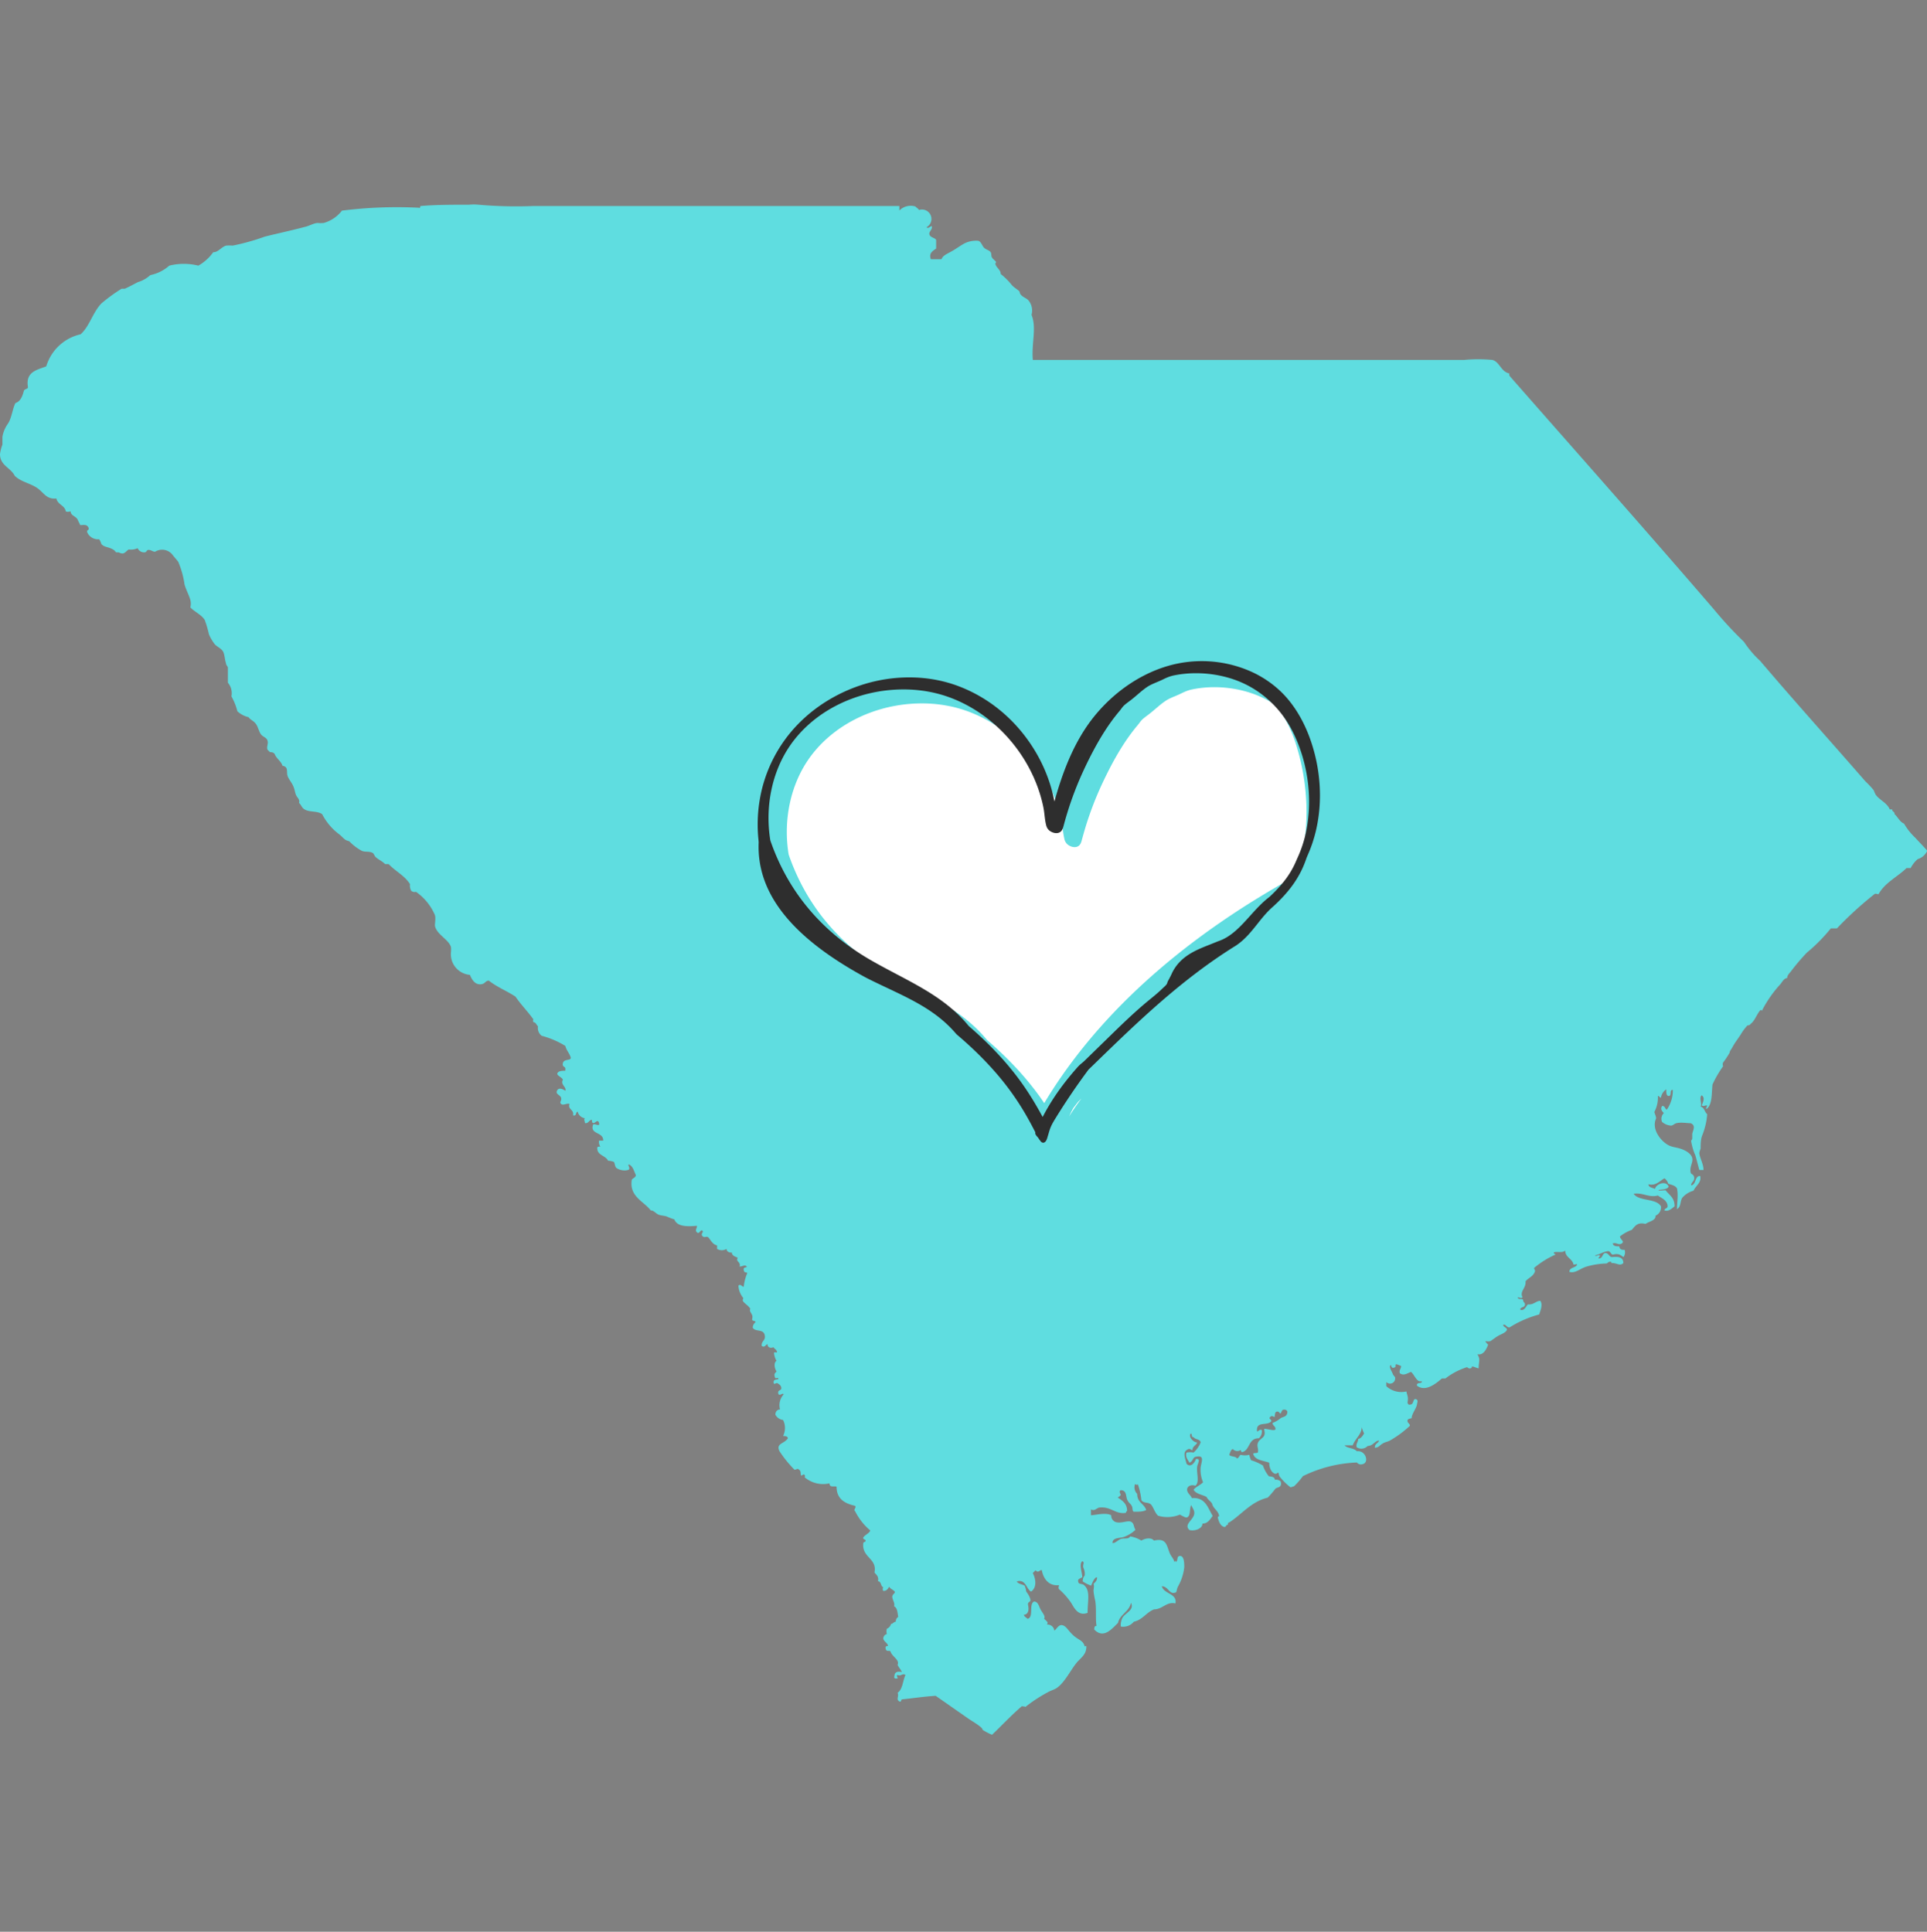 <svg xmlns="http://www.w3.org/2000/svg" xmlns:xlink="http://www.w3.org/1999/xlink" width="375" height="376"><rect width="100%" height="100%" fill="#808080" stroke="none"/><g transform="scale(1.465 1.463)"><svg xmlns="http://www.w3.org/2000/svg" width="256" height="257" fill="none" viewBox="0 0 256 257"><path fill="#5FDDE0" d="M248.981 118.969c.128-.149.384 0 .555 0 .853-1.557 2.496-2.282 3.712-3.477h.555a3.95 3.95 0 0 1 .938-1.195 1.977 1.977 0 0 0 1.259-1.109c-.491-.597-1.045-1.131-1.579-1.728a8.064 8.064 0 0 1-1.493-1.877c-.597-.256-.811-.875-1.259-1.259 0-.405-.341-.299-.32-.64h-.32c-.362-.875-1.365-1.237-1.877-1.963a3.072 3.072 0 0 1-.235-.554c-.34-.425-.711-.824-1.109-1.195-4.693-5.397-9.429-10.667-14.016-16.064a13.31 13.31 0 0 1-2.133-2.517 50.48 50.48 0 0 1-3.947-4.267c-9.067-10.56-18.155-20.8-27.179-31.104 0-.107-.128-.15 0-.32-1.173-.235-1.301-1.536-2.282-1.813a20.132 20.132 0 0 0-3.776 0h-57.28c-.192-2.262.533-4.267-.171-5.995a2.134 2.134 0 0 0-.384-1.899c-.235-.298-.661-.405-.96-.704-.299-.298-.171-.405-.299-.554-.128-.15-.682-.49-.96-.79a8.938 8.938 0 0 0-1.493-1.493c0-.49-.427-.747-.619-1.11-.192-.362 0-.34 0-.469 0-.128-.426-.384-.554-.64-.128-.256 0-.554-.235-.768-.235-.213-.533-.256-.789-.49-.256-.235-.384-.832-.79-.939a3.475 3.475 0 0 0-1.578.235c-.534.213-1.28.79-1.963 1.173-.683.384-1.131.533-1.344 1.045h-1.408c-.299-.853.277-1.088.704-1.429v-1.088c0-.299-.725-.341-.875-.725-.149-.384.299-.598.32-1.024.022-.427-.533.362-.704 0a1.257 1.257 0 0 0-1.024-2.283c-.106-.213-.341-.299-.469-.47a2.134 2.134 0 0 0-2.133.534v-.597H70.912a57.743 57.743 0 0 1-7.339-.17 6.393 6.393 0 0 0-1.258 0c-2.134 0-4.459 0-6.4.17-.192 0 0 .341-.256.234a58.378 58.378 0 0 0-10.24.384 4.608 4.608 0 0 1-2.432 1.643 4.861 4.861 0 0 1-.79 0c-.448 0-1.024.341-1.578.49-1.835.491-3.648.875-5.44 1.323-1.39.505-2.817.904-4.267 1.195a5.705 5.705 0 0 0-.853 0c-.64.15-1.088.917-1.728.875a6.167 6.167 0 0 1-1.984 1.792 7.893 7.893 0 0 0-3.862 0 5.419 5.419 0 0 1-2.517 1.258 4.266 4.266 0 0 1-1.664.94c-.576.298-1.152.618-1.728.874h-.427a22.404 22.404 0 0 0-2.688 1.962c-1.152 1.216-1.578 3.051-2.752 4.096a6.187 6.187 0 0 0-4.565 4.267c-1.237.49-2.773.704-2.432 2.773 0 .278-.512.214-.555.534-.192.704-.448 1.365-1.109 1.578-.341.683-.427 1.536-.79 2.368-.149.342-.405.62-.554.96a3.99 3.99 0 0 0-.384 1.174v1.024A5.717 5.717 0 0 0 0 60.409c0 1.536 1.387 1.771 1.963 2.902.81.79 1.984.96 2.922 1.578.939.62 1.238 1.58 2.603 1.43.17.832 1.11.896 1.259 1.728.298.106.405 0 .64 0 0 .576.725.618.938 1.11.214.49.235.426.32.703.448 0 .875-.128 1.088.299.214.426-.256.277-.149.64.107.362.704 1.045 1.579.938.137.194.238.41.298.64.363.406.79.363 1.344.62.555.255.448.383.64.49h.32c.726.362.79 0 1.323-.384.406.059.821 0 1.195-.17a.94.94 0 0 0 .917.554c.32 0 .235-.384.619-.32s.469.234.789.234a1.75 1.75 0 0 1 2.368.491c.235.299.533.619.704.853.407.963.687 1.974.832 3.008.17.64.683 1.622.79 2.134.106.512 0 .704 0 .938.575.598 1.471.96 1.898 1.664.228.62.413 1.254.555 1.9.203.48.469.931.789 1.343.256.277.747.49 1.024.853s.256 1.067.47 1.728c0 .192.191.3.234.491v2.027a2.133 2.133 0 0 1 .47 1.813c.351.622.617 1.29.789 1.984.419.39.934.663 1.493.79.235.362.619.447.939.853.32.405.426 1.066.704 1.43.277.362.746.404.874.852.128.448-.17.832 0 1.195l.32.32c.15 0 .427 0 .619.235.235.64.832.917 1.045 1.578.683.128.576.555.619 1.088.043.534.533 1.003.79 1.579.255.576.234.896.405 1.259.17.362.512.533.384 1.024.298.256.32.554.64.789.64.491 1.77.213 2.432.704a7.788 7.788 0 0 0 2.282 2.688c.278.213.534.533.79.704.256.171.405.128.554.235a6.725 6.725 0 0 0 1.664 1.258c.512.192 1.067 0 1.494.32.087.13.166.265.234.406.427.448.896.576 1.344 1.024h.47c.874.938 2.133 1.536 2.837 2.666-.04.3.012.605.15.875a.655.655 0 0 0 .64.149 7.208 7.208 0 0 1 2.517 3.094c.128.426 0 1.045 0 1.408.213 1.173 1.813 1.813 2.133 2.837.022.234.022.47 0 .704a2.754 2.754 0 0 0 2.517 3.008c.256.619.64 1.259 1.344 1.259.704 0 .662-.491 1.174-.491 1.066.853 2.432 1.387 3.541 2.133.725 1.067 1.621 1.963 2.368 3.008a.512.512 0 0 0 0 .384c.341 0 .405.384.619.555a1.3 1.3 0 0 0 .49 1.259c1.106.291 2.163.744 3.136 1.344.15.597.534.96.704 1.493.171.533-.874.171-1.024.789-.149.619.427.384.32.875v.149c-.341 0-.896 0-1.045.32-.15.32.555.491.725.875-.384.64.534.981.32 1.472-.32-.235-.896-.491-1.109 0-.213.491.47.533.555.96.085.427-.278.533 0 .789.277.256.768-.149 1.109 0-.256.768.64.726.47 1.515.511.149.298-.427.618-.491a1.128 1.128 0 0 0 .96.875c-.192.171 0 .32 0 .64.47.128.576-.491.939-.405 0 .234 0 .426.234.405.235-.021.534-.576.704 0 .171.576-.64 0-.789.213-.47 1.344 1.387.918 1.344 2.134h-.555a1.13 1.13 0 0 0 .171.789c-.235 0-.448 0-.405.235 0 .938 1.109.938 1.429 1.642.272.007.54.064.79.171.127.213.106.597.32.789.213.192 1.023.491 1.642.235.235-.277-.17-.555 0-.704.555.213.683.875.939 1.408 0 .341-.384.405-.534.619-.362 2.261 1.579 2.858 2.518 4.096.426 0 .661.405 1.024.554.362.15.746.128 1.109.256.325.15.66.279 1.003.384.384 1.046 1.877.939 3.008.854 0 .384-.32.576 0 .874.32.299.448-.426.704-.234.256.192-.256.384 0 .704.256.32.533 0 .768.17.234.171.554.982 1.194 1.088v.47a1.214 1.214 0 0 0 1.259 0c0 .405.47.533.704.469 0 .448.448.555.79.704-.342.533.447.533.234 1.173.405 0 .704-.298.96 0 0 .192-.49 0-.405.47.085.469.384.213.469.405a6.279 6.279 0 0 0-.47 1.813c-.255 0-.405-.426-.703-.149.03.602.255 1.179.64 1.643 0 .192-.15.234 0 .469.149.235.704.576.938.96-.234.491.47.661.235 1.408 0 .277.427.149.469.384a.917.917 0 0 0-.384.725c.32.598 1.366.15 1.579.939.213.789-.469.811-.384 1.493.405.278.491-.149.768-.234 0 .469.448.576.789.405.15.256.47.32.47.704-.128 0-.47-.107-.384.149.038.339.147.666.32.96-.406.278-.256 1.003 0 1.408-.192.278-.342.256-.235.704.107.448.405 0 .469.235.064.235-.64 0-.618.491.021.49.32 0 .533.149.213.149.469.277.491.64.021.363-.512.213-.406.704.107.491.662-.192.704.149a2.125 2.125 0 0 0-.469 1.984c-.32 0-.619.256-.619.704a1.367 1.367 0 0 0 1.024.704 2.385 2.385 0 0 1 0 2.134c.192 0 .619 0 .64.298-.469.747-1.642.662-1.109 1.728.575.884 1.24 1.706 1.984 2.454.341 0 .341-.235.619 0 .277.234.17.469.234.704.064.234.342-.235.491 0 .149.234 0 .17 0 .298a3.771 3.771 0 0 0 3.307.811c0 .619.64.32.938.448 0 1.621 1.088 2.24 2.454 2.539.234.234-.278.533 0 .704a7.981 7.981 0 0 0 2.026 2.581c-.17.405-.618.533-.874.853-.256.32.213.278.256.491.042.213-.32.149-.32.384-.171 1.92 1.877 1.963 1.493 3.861.235.32.597.491.469 1.174.47 0 .32.682.704.789a.431.431 0 0 0 0 .491c.512 0 .598-.32.79-.555.149.299.512.384.704.619.192.234-.363.362-.299.789.064.427.363.747.235 1.195.448.192.448.853.554 1.408a.68.68 0 0 0-.32.64c-.277 0-.362.277-.64.298a.948.948 0 0 1-.554.64 1.315 1.315 0 0 0 0 .704.62.62 0 0 0-.47.64c.128.406.534.512.64.939-.149 0-.426 0-.32.405.107.406.448.171.619.299.192.725 1.259 1.109.96 1.813.128.32.533.768.555.96-.555-.128-.896 0-.96.384-.064.384-.128.512.405.47 0-.235-.213-.384 0-.47.448.235.619-.277 1.045 0-.362.768-.362 1.92-1.045 2.368.213.512-.213.832.171 1.11.384.277.213-.278.469-.235 1.643-.171 2.773-.363 4.416-.469l4.395 3.072c.512.341 1.066.661 1.514 1.024.448.362.214.341.384.469.38.24.78.447 1.195.619 1.344-1.28 2.603-2.646 4.011-3.84 0 .149.341 0 .405.149a20.032 20.032 0 0 1 2.987-1.963c.362-.213.832-.341 1.173-.554 1.109-.747 1.899-2.496 2.752-3.478.555-.618 1.259-1.066 1.195-2.133-.128 0-.192.128-.235 0-.192-.725-.811-.789-1.493-1.408-.683-.619-.918-1.216-1.43-1.344-.512-.128-.725.448-1.088.725a.892.892 0 0 0-.96-.81c0-.171.15-.15 0-.384a2.302 2.302 0 0 0-.405-.384c.235-.342-.235-.811-.469-1.259-.235-.448-.299-1.003-.854-1.045-.746.341 0 2.133-.874 2.304-.15-.192-.448-.256-.47-.555.555 0 .683-.64.555-1.195-.128-.554.277-.426.299-.704.021-.277-.278-.832-.555-1.173a2.668 2.668 0 0 0-.213-.789c-.363-.192-.854-.235-1.046-.555 1.216-.363 1.28 1.045 1.899 1.344.768-.491.661-1.643.235-2.453.117-.139.245-.267.384-.384.32.469.597-.128.81 0 .214 1.152.939 2.133 2.283 1.984 0 .17-.128.277 0 .533a9.241 9.241 0 0 1 1.664 1.899c.448.768.939 1.685 2.133 1.258 0-1.578.406-2.965-.469-3.69-.299-.278-.811 0-.789-.64 0-.171.32-.278.554-.406 0-.618-.469-1.77 0-2.133.384.128 0 .448.15.875.153.318.212.673.17 1.024a1.09 1.09 0 0 0-.256.789c.345.231.718.418 1.11.555.17-.406.448-1.131.789-1.11 0 .491-.256.64-.469.875.128.299 0 .619 0 .96.05.445.129.887.234 1.323.171 1.173 0 2.474.171 3.306-.341 0-.277.299-.32.47 1.28 1.365 2.432-.192 3.157-.854.278-1.194 1.472-1.45 1.728-2.688.491.939-.704 1.323-1.109 1.963a2.135 2.135 0 0 0-.235 1.195 1.814 1.814 0 0 0 1.728-.64c1.174-.256 1.643-1.238 2.688-1.643 1.131 0 1.643-1.067 2.838-.789.256-1.344-1.536-1.238-1.814-2.283.854 0 .982 1.088 1.728.853.299 0 .192-.32.406-.789a6.7 6.7 0 0 0 .853-2.603c0-.469 0-1.493-.555-1.493-.554 0-.192.768-.618.789.149-.17 0-.17-.171 0 0-.341-.341-.64-.555-1.088-.469-1.088-.405-2.133-2.133-1.749-.341-.448-1.195-.299-1.664 0a4.126 4.126 0 0 0-1.493-.555c-.214.406-.768.214-1.174.32-.405.107-.832.64-1.173.555 0-.725.896-.619 1.472-.789a4.415 4.415 0 0 0 1.579-.96c-.278-.47-.171-.896-.619-1.088-.448-.192-1.429.341-2.133 0a.937.937 0 0 1-.47-.854c-.746-.405-2.133 0-2.688 0v-.789c.47.299.747-.171 1.11-.235 1.578-.17 2.133.939 3.541.704a.218.218 0 0 1 .031-.145.215.215 0 0 1 .118-.089c0-1.024-.64-1.387-1.258-1.814a.851.851 0 0 0 .405-.32c0-.213-.299-.469 0-.64.832 0 .661.832.875 1.28.213.448.469.512.618.854.15.341 0 .533.235.725.725 0 1.28 0 1.664-.235-.277-.832-1.216-1.002-1.195-2.133a1.24 1.24 0 0 1-.298-1.28c.192 0 .17.149.384 0 .238.691.396 1.407.469 2.133.341.406.832.235 1.195.491.362.256.554 1.152 1.024 1.557.956.283 1.979.23 2.901-.149.25.153.514.282.789.384.704 0 .427-1.152.704-1.643.256.512.47.747.406 1.174-.128.832-1.43 1.386-.64 2.133.682.192 1.749-.171 1.728-.853.725 0 1.024-.576 1.365-1.024-.661-1.067-.939-2.496-2.773-2.368-.15-.406-.534-.576-.619-1.024-.085-.448.405-.854 1.088-.619.576-.427.149-1.685.235-2.453 0-.448.597-1.174-.15-1.11-.17.491-.704 1.216-1.258.64-.15-.661-.512-1.45 0-1.813s.49 0 .789 0c0-.555.491-.597.619-1.024-.491 0-1.195-.747-.854-1.173.278 0 0 .49.384.469.214.341.875.235.939.704a3.612 3.612 0 0 1-.939 1.344 2.55 2.55 0 0 0-.938 0c-.192.597.17.939.384 1.344.533-.192.384-.704.874-.789 1.216-.256.704.704.619 1.408a4.116 4.116 0 0 0 .32 1.984c-.363.405-.939.576-1.259 1.002.32.576 1.152.64 1.728.96.15.363.512.534.726.875.149.704.81.896.938 1.643 0 .128-.234 0-.149.32.085.32.256.917.704 1.109.448.192.277-.299.619-.235 0-.192 0-.32.17-.32 1.707-1.109 2.88-2.752 5.12-3.306a13.7 13.7 0 0 0 1.024-1.195c.214-.171.619-.149.704-.469.086-.32 0-.214 0-.47a.895.895 0 0 0-.789-.234c0-.384-.427-.427-.789-.47a4.412 4.412 0 0 1-.79-1.429 6.664 6.664 0 0 0-1.578-.704 3.2 3.2 0 0 1-.235-.725 2.425 2.425 0 0 1-1.173 0c-.171.149-.214.426-.47.49-.17-.341-.81-.192-1.024-.49.128-.256.171-.64.47-.768a.809.809 0 0 0 1.024.149c.149 0 0 .363.32.235.96-.32.725-1.835 2.133-1.814a1.258 1.258 0 0 0 .384-1.088c-.384-.17-.512.299-.64.15-.149-1.43 1.387-.64 1.899-1.344 0-.278-.406-.299-.15-.555.256-.256.448 0 .555 0 .107 0 0-.64.299-.704.298-.064.341.128.469.235.128.106.171-.448.405-.491.235-.043.47 0 .555.256 0 .683-.533.661-.875.853-.322.276-.69.492-1.088.64 0 .384.363.406.384.79.022.384-.96 0-1.493 0 0 .384.128.512 0 .874-.128.363-.704.555-.853 1.024-.15.47.128.747 0 1.259-.278.128-.427 0-.619.149.213.875 1.259.896 2.133 1.195 0 .576.192 1.152.619 1.408s.448-.235.64 0a.877.877 0 0 0 .149.469 7.975 7.975 0 0 0 1.43 1.408l.469-.149c.428-.414.82-.864 1.173-1.344a17.74 17.74 0 0 1 7.168-1.813.667.667 0 0 0 .704.234c1.003-.17.47-1.898-.704-1.728-.469-.49-1.237-.341-1.642-.789h1.088c.341-.939 1.173-1.408 1.194-2.432.075.296.182.582.32.853-.213.299-.362.64-.789.726 0 .362-.235.554-.235.938a.126.126 0 0 1 .024.075.126.126 0 0 1-.024.075 1.152 1.152 0 0 0 1.494-.15c.704 0 1.024-.768 1.514-.704-.128.363-.597.406-.554.939.49 0 .618-.32 1.024-.555.405-.234.64-.234.938-.384a14.036 14.036 0 0 0 2.688-1.984c0-.298-.298-.32-.32-.64-.021-.32.342-.277.555-.384 0-.554.597-1.237.704-1.813 0-.192.235-.597-.149-.704-.384-.107-.278.619-.64.704-.363.085-.363 0-.47-.235.128-.789 0-.81-.149-1.493a2.957 2.957 0 0 1-1.421-.02 2.954 2.954 0 0 1-1.246-.684v-.555a.679.679 0 0 0 .788.149.687.687 0 0 0 .386-.703c0-.171-.235-.278-.32-.534-.086-.256-.512-.874-.32-1.109s0 .405.469.299c.469-.107 0-.491.405-.448l.555.213c0 .405-.277.491-.171.96.512.405 1.003 0 1.494-.171.362.32.533.811.874 1.11.342.298.576 0 .555.234-.021.235-.747 0-.64.491 1.152.875 2.539-.299 3.307-.96H192a9.264 9.264 0 0 1 2.837-1.493c.15 0 .192.213.47.149.277-.064.149-.171.234-.235.086-.064.534.171.875.235 0-.96.277-1.152-.171-1.877.79.17 1.195-.64 1.43-1.28 0 0-.427-.384-.32-.47.209.059.43.059.64 0 .341-.234.661-.49 1.024-.704.362-.213.853-.341 1.109-.704.256-.362-.619-.49-.405-.789.384 0 .384.384.789.384a14.184 14.184 0 0 1 3.947-1.728c.149-.491.512-1.301.149-1.813-.597 0-.853.554-1.664.469-.235.277-.512.939-1.003.704 0-.384.576-.256.619-.619.043-.362-.235-.341-.235-.64 0-.298-.746 0-.704-.384.235 0 .448.192.619 0-.405-.832.491-1.173.405-2.133.384-.469 1.067-.661 1.259-1.344 0-.299-.277-.363 0-.533a11.833 11.833 0 0 1 2.688-1.664c0-.256-.256 0-.171-.32.576-.128 1.11.128 1.494-.235 0 .939.96 1.067 1.109 1.877.213 0 .469-.128.469 0-.192.47-1.002.32-1.024.96.79.256 1.451-.469 2.304-.704.84-.243 1.708-.379 2.582-.405.192 0 .256-.256.554-.235.299.022 0 .214.235.171.64 0 1.067.448 1.493 0 0-.832-.768-.875-1.493-.789-.384 0-.427-.491-.853-.534-.427-.042-.363.619-.79.704-.426.086.128-.277 0-.405s-.554.235-.618 0c.64-.128 1.045-.469 1.728-.555.32 0 .341.384.618.47.726-.192.96 0 1.43.32a1.085 1.085 0 0 0 .149-.96c-.299 0-.661 0-.704-.47-.363 0-.811 0-.875-.384.534-.17.747.278 1.195 0 .448-.277-.235-.533-.235-.938a5.628 5.628 0 0 1 1.579-.875c.491-.597.789-1.024 1.813-.789.448-.32 1.43-.47 1.323-1.088a1.195 1.195 0 0 0 .725-1.259c-.682-1.109-2.922-.619-3.626-1.664 1.301-.171 2.005.555 3.221.235.469.341 1.088.554 1.259 1.194.17.64-.384.406-.384.79.533.192 1.024-.278 1.344-.555 0-1.195-.768-1.515-1.195-2.133-.299 0-.789.106-.939 0-.149-.107 1.216 0 1.344-.491-.341-.832-1.664-.363-1.813.32-.32-.171-.832-.171-.875-.619 1.003.256 1.536-.49 2.134-.789.243.167.418.418.49.704.427.171.96.235 1.174.64.192.917 0 1.835 0 2.752.576-.341.384-1.045.704-1.515a3 3 0 0 1 1.493-.938c.256-.64 1.109-1.088.875-1.963-.747 0-.491 1.152-1.195 1.259 0-.47.448-.512.405-1.024-.042-.512-.405-.384-.469-.704-.171-.726.341-1.323.213-1.899-.128-.576-.789-.96-1.322-1.173-.534-.214-.982-.235-1.494-.406-1.066-.32-2.709-2.133-1.984-3.712 0-.277-.17-.554-.234-.853a4.097 4.097 0 0 0 .469-2.133c.235 0 .192.234.405.234a1.639 1.639 0 0 1 .704-1.109c0 .427 0 .939.384.875.384-.064 0-.854.491-.79a4.483 4.483 0 0 1-.789 2.603c-.256 0-.214-.533-.64-.469-.256.426 0 .682.234.938a1.07 1.07 0 0 0-.234 1.174 2 2 0 0 0 1.194.49c.235 0 .448-.256.704-.32.64-.149 1.344 0 1.899 0 .725.32.32.875.213 1.43v.554c0 .235-.149.278-.149.384a7.57 7.57 0 0 0 .555 1.899c.192.64.362 1.344.533 1.963h.555c0-.854-.534-1.643-.555-2.283.04-.189.097-.375.171-.555 0-.554 0-1.28.234-1.813a9.39 9.39 0 0 0 .64-2.773c-.341-.278-.362-.896-.874-1.003.234-.384-.256-1.195.149-1.515.427.342.235.747 0 1.344.277.171.384 0 .64 0s-.213.384 0 .47c.789-.555.661-2.134.789-3.243.388-.855.86-1.67 1.408-2.432a.661.661 0 0 1 0-.491c.321-.42.613-.862.875-1.322 0-.214.192-.406.32-.64.384-.726.768-1.174 1.173-1.814.248-.421.542-.815.875-1.173.107 0 .299 0 .384-.171.619-.448.832-1.322 1.344-1.877.171 0 .256.213.235 0a16.27 16.27 0 0 1 2.368-3.392c.277-.299.49-.832.938-.853 0-.363.299-.64.491-.875a27.377 27.377 0 0 1 2.133-2.517 22.569 22.569 0 0 0 3.179-3.222h.811a47.74 47.74 0 0 1 4.97-4.544Z"/><g clip-path="url(#a)"><path fill="#fff" d="M138.126 145.913c.196.277.392.562.588.851.256-.424.512-.848.777-1.265 7.796-12.324 19.598-21.73 32.342-28.789.113-.106.224-.213.341-.317.072-.201.145-.408.215-.625 1.76-5.397 1.431-11.692-.332-17.052-.569-1.726-1.384-3.287-2.364-4.731a13.293 13.293 0 0 0-3.39-1.737 15.224 15.224 0 0 0-2.692-.653 15.736 15.736 0 0 0-2.301-.17c-1.014 0-2.013.101-2.97.3-.563.115-1.03.332-1.501.564-.253.126-.509.233-.758.336-.465.195-.904.377-1.312.66-.436.3-.85.653-1.251.995-.288.245-.585.5-.888.734l-.237.18c-.212.156-.43.323-.626.499a3.195 3.195 0 0 0-.404.474 5.23 5.23 0 0 1-.231.298c-1.643 1.95-3.134 4.405-4.692 7.733a44.457 44.457 0 0 0-1.95 4.908c-.249.75-.486 1.557-.752 2.53l-.025.092c-.07.263-.155.596-.408.794a.883.883 0 0 1-.553.179c-.407 0-.802-.211-1.011-.418a1.333 1.333 0 0 1-.354-.672 10.813 10.813 0 0 1-.208-1.3c-.044-.354-.089-.722-.158-1.073-1.52-7.398-7.527-13.658-14.608-15.228a18.285 18.285 0 0 0-3.953-.427c-6.194 0-12.001 2.904-15.155 7.579-2.275 3.372-3.223 7.806-2.6 12.157.022.148.041.267.063.387 2.392 6.938 7.027 12.377 13.764 16.141l.379.214c.834.464 1.684.913 2.509 1.35 3.631 1.918 7.056 3.73 9.682 6.948.079.069.177.154.275.242 2.724 2.383 4.932 4.775 6.749 7.312ZM143.186 146.622c-.206.261-.405.528-.61.792a12.35 12.35 0 0 0-.556 1.117 31.174 31.174 0 0 1 1.636-2.38c-.161.157-.319.314-.47.471Z"/><path fill="#2E2E2E" d="M173.978 98.163c-.759-2.078-1.792-3.877-3.068-5.344-1.249-1.431-2.866-2.624-4.674-3.447a16.102 16.102 0 0 0-11.148-.757c-3.611 1.068-7.03 3.397-9.628 6.56-2.91 3.547-4.414 7.943-5.394 11.456-.546-2.888-1.753-5.695-3.52-8.163-2.3-3.219-5.397-5.664-8.955-7.074-2.13-.845-4.424-1.272-6.819-1.272a20.5 20.5 0 0 0-4.424.49c-3.798.848-7.375 2.785-10.07 5.46a18.879 18.879 0 0 0-5.356 10.327 19.872 19.872 0 0 0-.174 5.287c.016.145.025.27.032.374-.294 6.732 4.332 12.606 14.15 17.956l.41.211c.828.417 1.672.816 2.487 1.202 3.444 1.63 6.699 3.168 9.205 6.148.092.085.193.169.294.257 1.804 1.548 3.362 3.077 4.768 4.675a35.983 35.983 0 0 1 3.94 5.401c.481.813.958 1.683 1.495 2.734-.057.242.133.453.262.594.038.041.076.082.101.119.041.057.079.113.117.17.06.091.12.179.206.285.038.051.085.11.158.154a.377.377 0 0 0 .202.063c.06 0 .12-.019.183-.053.224-.132.316-.446.386-.678l.028-.098c.044-.135.082-.273.123-.411.06-.207.12-.415.193-.619.171-.474.433-.92.686-1.331a88.75 88.75 0 0 1 4.174-6.201c.085-.119.174-.235.243-.33l.806-.781c5.669-5.514 11.53-11.219 18.763-15.712 1.201-.797 2.041-1.855 2.854-2.879.486-.615.992-1.253 1.592-1.852.085-.085.174-.173.275-.264 2.414-2.145 3.855-4.201 4.667-6.663l.139-.333a18.39 18.39 0 0 0 1.122-3.337c.923-3.956.626-8.33-.831-12.324Zm-13.221 27.489c-1.94.766-3.943 1.557-5.04 3.739-.13.292-.275.588-.43.873l-.047.085c-.054.097-.111.198-.152.308a1.033 1.033 0 0 0-.031.094c-.013.041-.026.085-.045.125-.082.164-.249.311-.407.459l-.149.138c-.221.214-.452.43-.689.637-.303.267-.616.525-.929.779l-.391.323c-1.802 1.495-3.502 3.153-5.145 4.757l-3.251 3.175a6.944 6.944 0 0 1-.351.307 4.617 4.617 0 0 0-.502.462c-.095.107-.19.213-.285.323-1.542 1.771-2.777 3.476-3.779 5.212-.215.374-.426.763-.632 1.159-.938-1.74-1.858-3.231-2.799-4.547-1.817-2.54-4.023-4.932-6.747-7.315-.098-.088-.199-.173-.275-.242-2.626-3.221-6.054-5.033-9.681-6.948-.825-.437-1.675-.886-2.509-1.35l-.38-.214c-6.746-3.768-11.378-9.206-13.773-16.145a5.54 5.54 0 0 1-.064-.386c-.622-4.355.326-8.785 2.601-12.157 3.154-4.675 8.961-7.58 15.155-7.58 1.349 0 2.679.145 3.953.428 7.078 1.57 13.085 7.833 14.608 15.227.072.352.117.719.158 1.074.05.43.104.873.208 1.3.051.207.133.452.354.672.209.207.604.418 1.011.418a.883.883 0 0 0 .553-.179c.253-.198.338-.531.408-.795l.025-.091a48.1 48.1 0 0 1 .752-2.53 45.056 45.056 0 0 1 1.95-4.908c1.558-3.328 3.049-5.783 4.692-7.733.082-.097.158-.198.231-.298.126-.17.246-.333.404-.475.196-.178.414-.342.626-.499l.237-.179c.306-.235.603-.49.888-.734.398-.343.812-.697 1.251-.996.411-.282.847-.464 1.312-.66.249-.103.505-.213.758-.335.471-.232.938-.449 1.501-.565a14.703 14.703 0 0 1 2.97-.298c.765 0 1.539.056 2.3.17a15.15 15.15 0 0 1 2.693.652c3.57 1.225 6.449 3.884 8.108 7.492 1.668 3.629 2.272 7.786 1.7 11.708a16.524 16.524 0 0 1-1.365 4.625c-.029.069-.07.163-.12.27-.661 1.604-1.697 3.052-3.264 4.556l-.31.292c-.945.715-1.77 1.629-2.566 2.515-1.302 1.447-2.531 2.813-4.256 3.384-.341.141-.692.28-1.043.421Z"/></g><defs><clipPath id="a"><path fill="#fff" d="M100.647 87.959h74.689v64.067h-74.689z"/></clipPath></defs></svg></g></svg>
